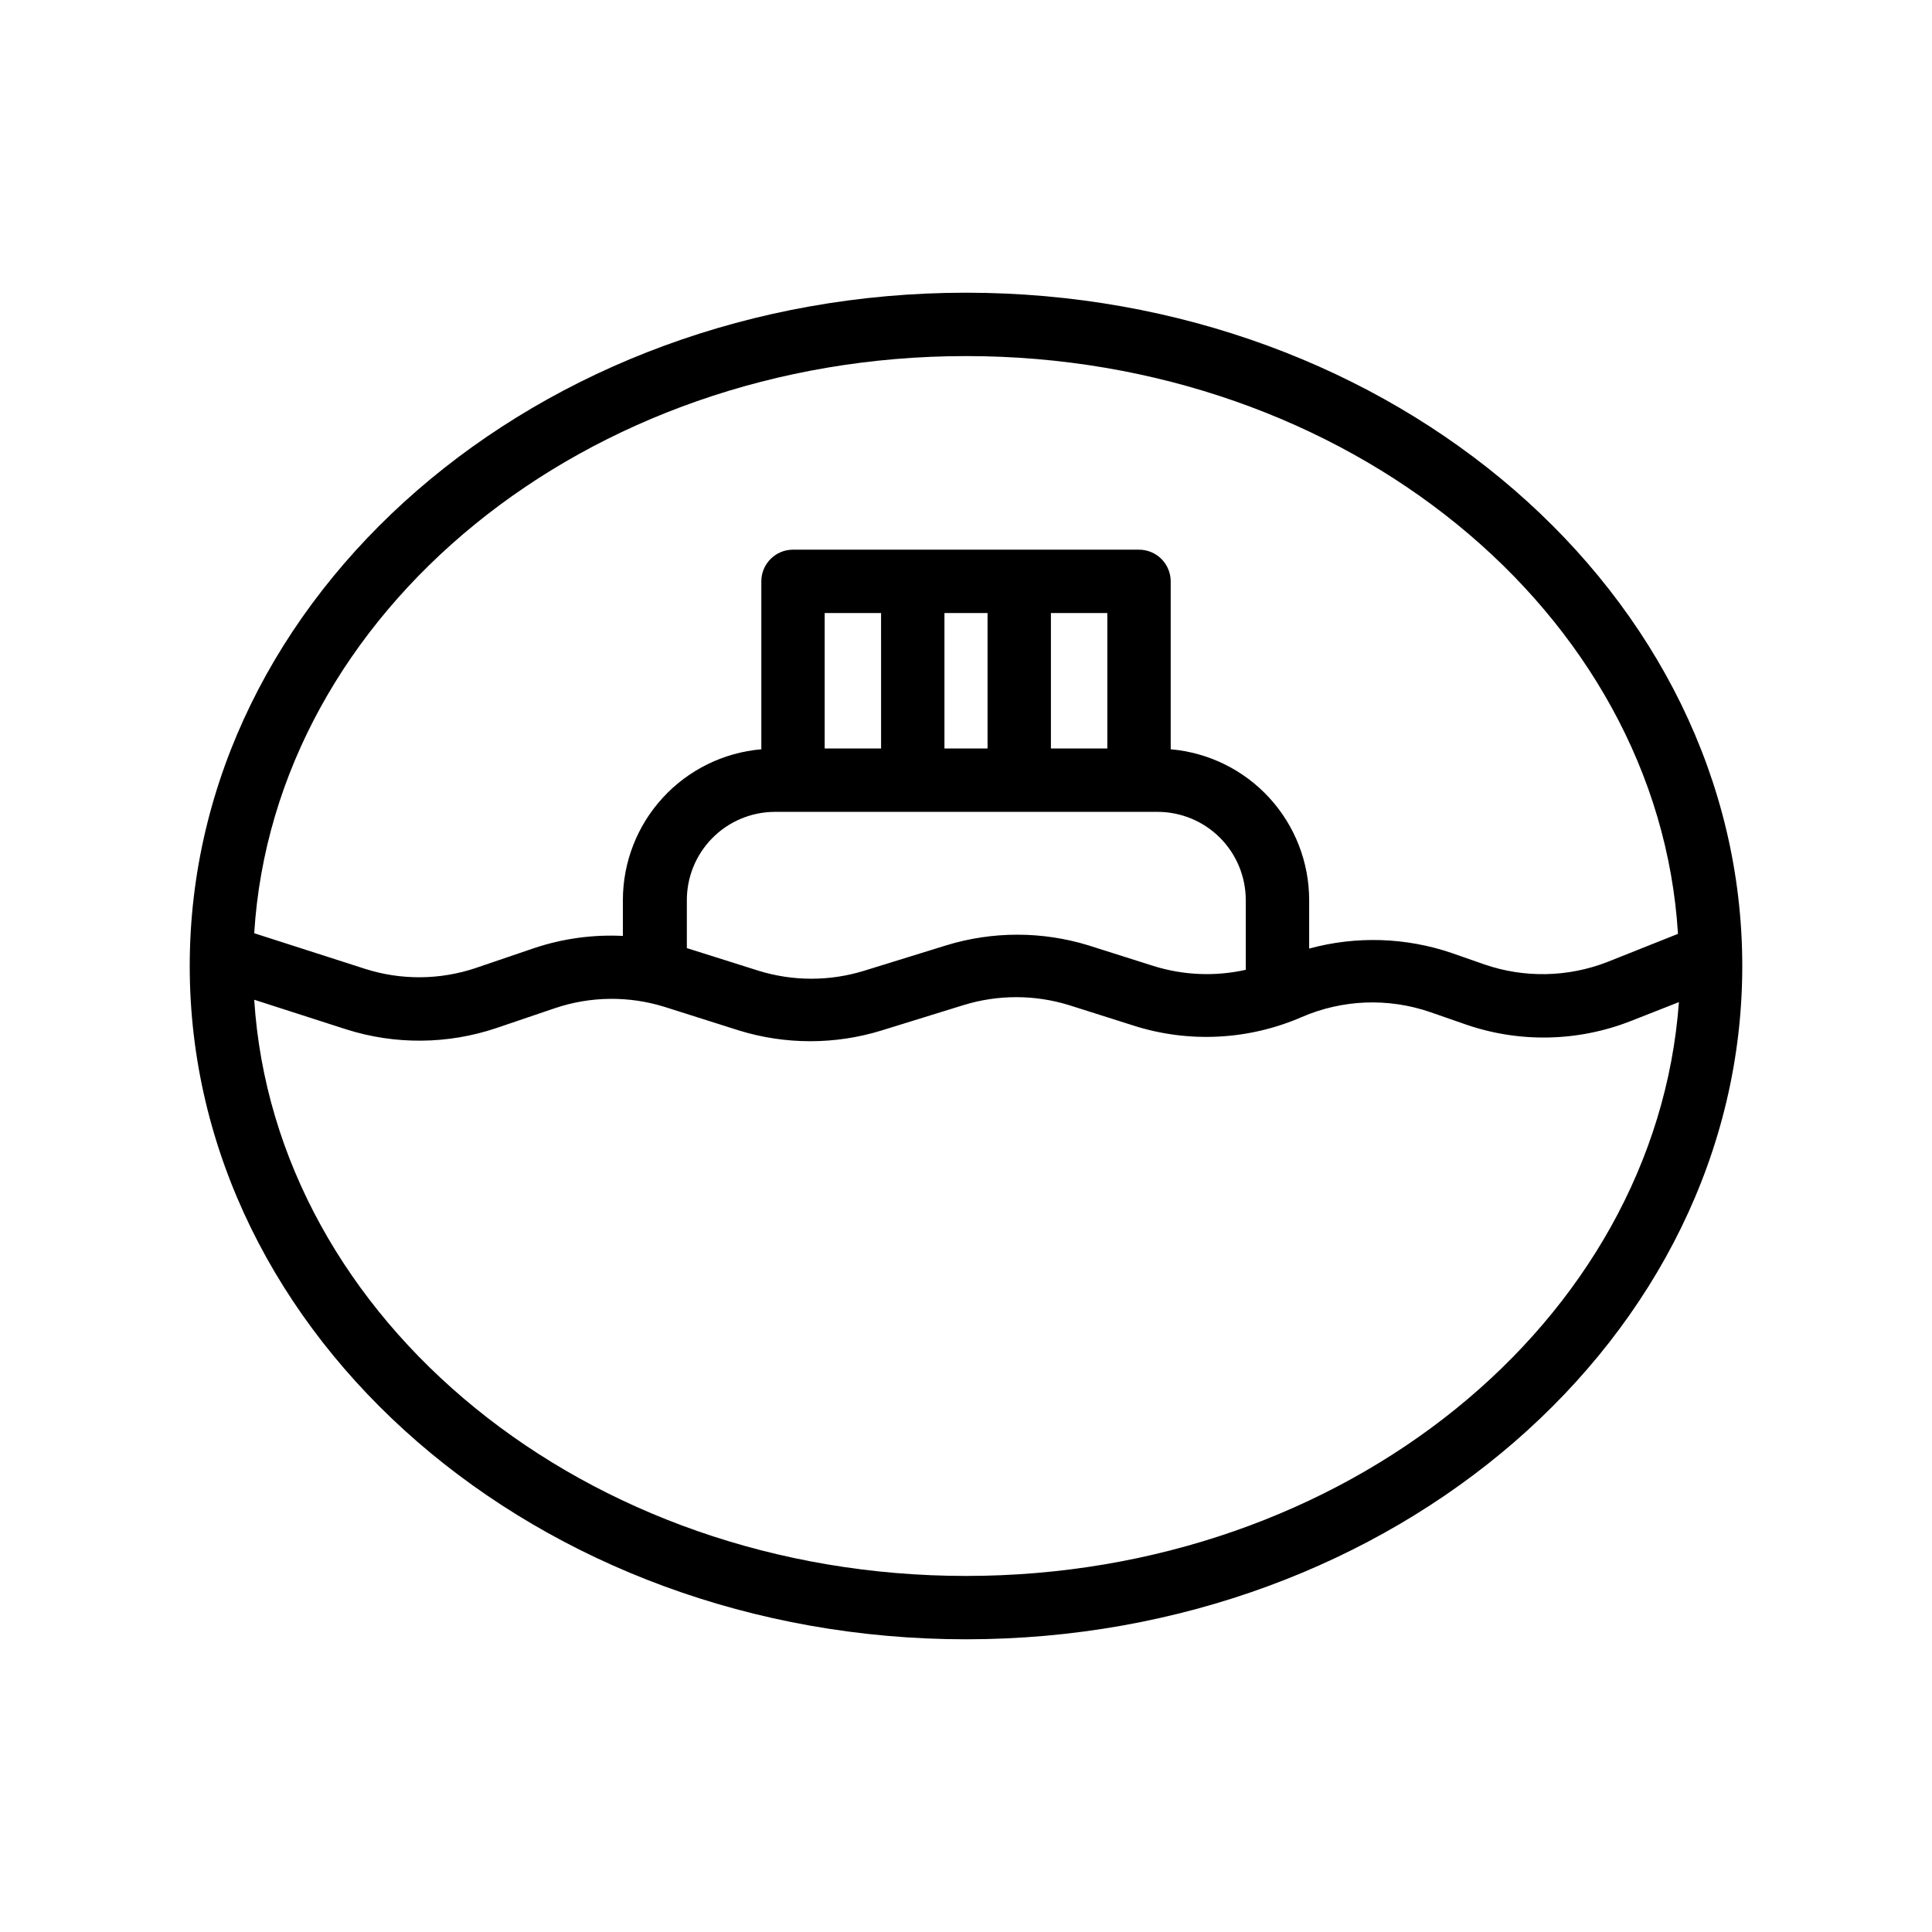 <?xml version="1.0" encoding="UTF-8"?>
<!-- Uploaded to: ICON Repo, www.svgrepo.com, Generator: ICON Repo Mixer Tools -->
<svg fill="#000000" width="800px" height="800px" version="1.1" viewBox="144 144 512 512" xmlns="http://www.w3.org/2000/svg">
 <path d="m400 221.57c-113.36 0-205.72 80.062-205.72 178.43 0 98.367 92.363 178.43 205.72 178.43 113.36-0.004 205.72-80.066 205.72-178.43 0-98.371-92.367-178.43-205.72-178.43zm0 16.793c100.76 0 183.47 67.93 188.68 153.12l-18.766 7.473c-10.434 4.047-21.961 4.269-32.539 0.629l-8.648-3.023c-12.195-4.16-25.355-4.57-37.785-1.176v-12.848c-0.008-10.043-3.777-19.723-10.57-27.121-6.797-7.402-16.117-11.984-26.125-12.848v-44.5c0-2.227-0.887-4.363-2.461-5.938s-3.711-2.461-5.938-2.461h-91.691c-4.637 0-8.398 3.758-8.398 8.398v44.504-0.004c-10.008 0.863-19.328 5.445-26.121 12.848-6.797 7.398-10.566 17.078-10.57 27.121v9.492c-7.926-0.395-15.855 0.688-23.387 3.188l-15.535 5.289v0.004c-9.52 3.215-19.816 3.301-29.387 0.25l-29.391-9.445c5.289-85.102 87.875-152.95 188.64-152.95zm5.711 68.098v35.895l-11.422 0.004v-35.898zm31.738 0v35.895l-14.945 0.004v-35.898zm-59.953 35.898h-14.949v-35.898h14.945zm-28.297 16.793h101.6c6.195 0.012 12.129 2.481 16.508 6.863 4.375 4.387 6.832 10.328 6.832 16.52v18.477c-8.09 1.809-16.516 1.461-24.434-1.008l-17.215-5.457 0.004-0.004c-12.312-3.785-25.477-3.785-37.789 0l-21.707 6.719h0.004c-9.109 2.812-18.855 2.812-27.961 0l-19.02-6.004v-12.594c-0.035-6.188 2.387-12.137 6.731-16.543 4.344-4.41 10.258-6.914 16.445-6.969zm50.801 202.49c-100.76 0-183.18-67.719-188.63-152.7l24.391 7.852c12.953 4.109 26.875 3.992 39.758-0.336l15.574-5.289c9.438-3.184 19.641-3.285 29.141-0.297l19.605 6.215c12.309 3.797 25.477 3.797 37.785 0l21.707-6.719c9.105-2.809 18.852-2.809 27.961 0l17.215 5.457-0.004 0.004c14.629 4.633 30.438 3.812 44.504-2.312 10.777-4.66 22.906-5.121 34.008-1.301l8.691 3.023c14.469 5.195 30.332 4.941 44.629-0.715l12.594-4.953c-6.172 84.684-88.5 152.07-188.93 152.07z"/>
</svg>